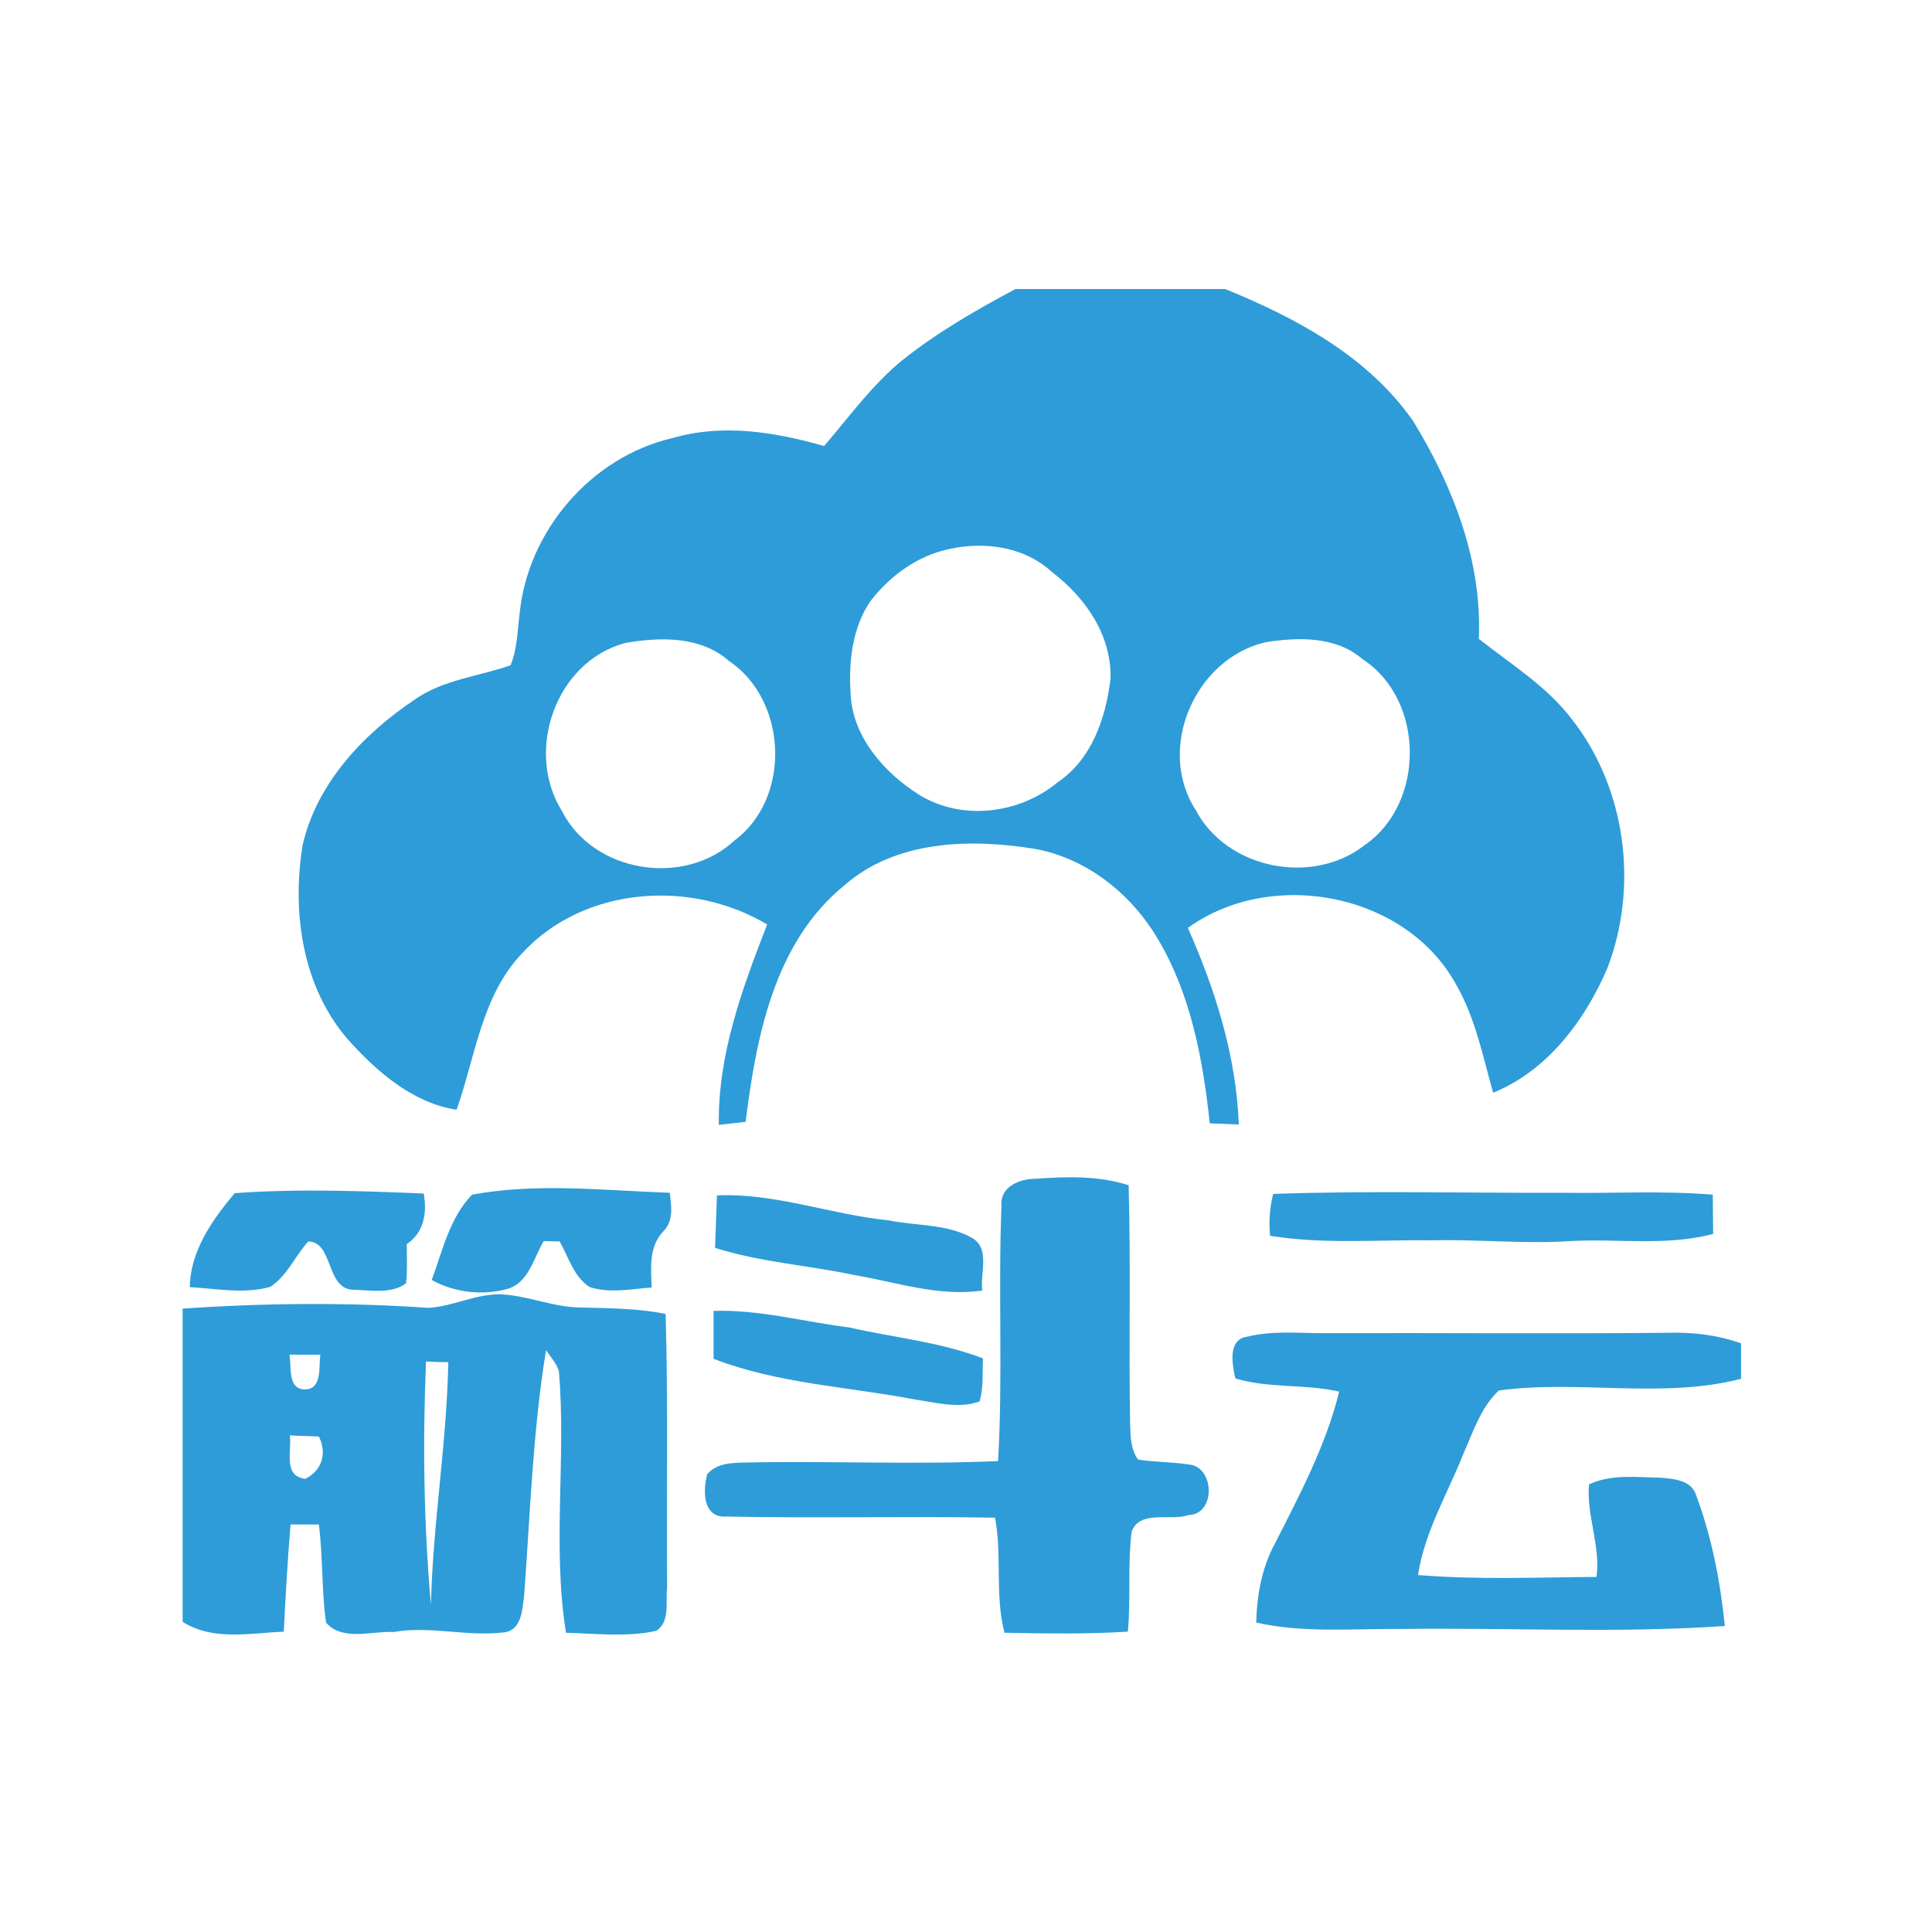 <?xml version="1.0" encoding="utf-8"?>
<!-- Generator: Adobe Illustrator 21.1.0, SVG Export Plug-In . SVG Version: 6.00 Build 0)  -->
<svg version="1.1" id="Layer_1" xmlns="http://www.w3.org/2000/svg" xmlns:xlink="http://www.w3.org/1999/xlink" x="0px" y="0px"
	 viewBox="0 0 512 512" style="enable-background:new 0 0 512 512;" xml:space="preserve">
<style type="text/css">
	.st0{fill:#FFFFFF;}
	.st1{fill:#2E9CD8;}
</style>
<rect class="st0" width="512" height="512"/>
<g id="_x23_2e9cd8ff">
	<path class="st1" d="M269.1,76.6h55.6c18.9,7.7,37.9,17.9,49.8,35c10.6,17.3,18.3,37.1,17.4,57.7c8.5,6.7,17.9,12.5,24.5,21.1
		c14.5,18.3,17.9,44.4,9.6,66.1c-6,14-15.9,27.2-30.3,33.1c-2.7-9.5-4.6-19.4-9.5-28.1c-13.1-24.8-49.1-31.7-71.4-15.6
		c7.3,16.5,12.8,33.9,13.5,52.1c-2.6-0.1-5.1-0.2-7.7-0.3c-1.8-16.9-5-34.3-13.9-49.1c-7.1-11.9-18.9-21.3-32.8-23.7
		c-17-2.7-36.5-2.2-50.1,9.7c-18.6,15.1-23.4,40.2-26.2,62.7c-2.3,0.3-4.7,0.5-7.1,0.8c-0.3-18.6,6.2-36.1,12.8-53.1
		c-20.2-12.1-48.6-10.1-64.9,7.6c-10.8,11.3-12.4,27.4-17.4,41.5c-11.6-1.8-21-10-28.6-18.4c-12.3-14-15.1-33.9-12.2-51.8
		c3.8-16.4,16.1-29.4,29.7-38.5c7.5-5.3,16.9-6.1,25.4-9.1c1.8-4.3,1.8-9.1,2.4-13.6c2.1-21.9,18.9-41.6,40.5-46.6
		c13.3-3.9,27.2-1.6,40.2,2.1c6.7-7.8,12.8-16.3,20.8-22.8C248.5,88,258.8,82.1,269.1,76.6 M249.2,146.1
		c-7.5,2.2-13.9,7.2-18.6,13.3c-4.7,7-5.7,15.8-5.2,24c0.3,11.7,8.9,21.4,18.3,27.3c11.3,6.9,26.5,5,36.6-3.4
		c9.1-6.1,12.8-17.2,14-27.5c0.3-11.4-6.6-21.4-15.4-28.1C271,144.3,259.1,143.2,249.2,146.1 M165.7,170.4
		c-18.4,4.9-26.7,28.6-16.8,44.5c8.3,16.4,32.4,20.3,45.8,7.8c15.1-11.3,14-37.2-1.6-47.6C185.6,168.5,174.8,168.8,165.7,170.4
		 M335.4,170.2c-18.7,4.3-29.1,28.2-18.5,44.5c8.2,15.6,30.9,20.1,44.7,9.3c16.2-11.1,16-38.6-0.5-49.3
		C354.1,168.6,344.1,168.8,335.4,170.2z"/>
	<path class="st1" d="M265.4,319.6c-0.5-5,4.7-7.2,8.8-7.2c8.3-0.6,16.8-0.9,24.9,1.7c0.6,21.2,0,42.5,0.4,63.7
		c0.1,3.1,0.2,6.4,2.1,9c4.4,0.7,8.9,0.6,13.4,1.3c6.9,0.5,7.3,13.2,0,13.4c-4.9,1.7-12.9-1.5-15.1,4.4c-1.1,8.8-0.2,17.7-1,26.5
		c-10.9,0.7-21.8,0.5-32.7,0.3c-2.6-10-0.6-20.4-2.5-30.5c-23.7-0.4-47.5,0.2-71.2-0.3c-6.4,0.4-6.2-6.9-5.1-11.2
		c2.4-2.8,6-3,9.4-3.1c22.6-0.5,45.2,0.6,67.7-0.4C265.8,364.7,264.5,342.1,265.4,319.6z"/>
	<path class="st1" d="M62.2,316.2c16.6-1.2,33.4-0.6,50.1,0.1c0.9,5.1,0.1,10.3-4.5,13.4c0,3.5,0.2,6.9-0.2,10.4
		c-3.9,2.9-9.4,1.8-14,1.7c-7.3-0.2-5.2-12.7-11.9-12.8c-3.5,3.8-5.5,9-10,12c-6.9,2-14.3,0.5-21.4,0.1
		C50.4,331.6,56.3,323.2,62.2,316.2z"/>
	<path class="st1" d="M125.1,316.6c17.2-3.2,35-1.1,52.4-0.5c0.4,3.5,1.1,7.4-1.7,10.2c-3.9,4.1-3.3,9.7-3.1,14.9
		c-5.4,0.4-11.1,1.6-16.4-0.1c-4.3-2.7-5.6-8-8-12.1c-1.1,0-3.1-0.1-4.2-0.1c-2.7,4.5-4,11.1-9.7,12.7c-6.6,1.8-14.1,0.9-20-2.4
		C117.3,331.5,119.1,322.8,125.1,316.6z"/>
	<path class="st1" d="M337.4,316.4c25.5-0.9,51.1-0.2,76.7-0.3c13.3,0.2,26.6-0.6,39.8,0.5c0,3.5,0.1,6.9,0.1,10.4
		c-12.4,3.3-25.2,1.2-37.9,1.9c-12.2,0.8-24.3-0.5-36.5-0.2c-14.3-0.2-28.8,1.1-43-1.2C336.2,323.8,336.5,320,337.4,316.4z"/>
	<path class="st1" d="M190,316.8c15.5-0.7,30.2,5.1,45.5,6.6c7.2,1.5,15.2,0.9,21.8,4.5c5.3,2.7,2.4,9.4,3,14.1
		c-11.5,1.7-22.7-2.2-33.9-4.1c-12.3-2.6-24.9-3.4-36.9-7.2C189.7,326,189.8,321.4,190,316.8z"/>
	<path class="st1" d="M113.6,346.6c6.4-0.4,12.3-3.6,18.7-3.6c7.3,0.2,14.1,3.4,21.4,3.5c7.6,0.2,15.2,0.2,22.7,1.7
		c0.7,24.2,0.2,48.4,0.4,72.6c-0.5,3.8,0.9,8.9-2.9,11.4c-7.9,1.7-16,0.7-23.9,0.5c-3.7-22.9,0.1-46.3-1.9-69.4
		c-0.7-2.1-2.2-3.7-3.4-5.5c-3.5,21.5-4.2,43.4-5.8,65.1c-0.5,3.6-0.6,9.1-5.3,9.7c-9.8,1.2-19.5-1.8-29.3-0.1
		c-5.8-0.3-13.6,2.5-17.9-2.5c-1.2-8.6-0.8-17.3-1.9-26c-2.5,0-5,0-7.5,0c-0.8,9.5-1.3,18.9-1.8,28.4c-8.9,0.4-18.8,2.5-26.8-2.6
		v-83C70.2,345.3,92,345.1,113.6,346.6 M76.7,359c0.6,3.1-0.6,9.2,4.1,9.2c4.7,0,3.6-6.1,4.1-9.2C82.2,359,79.4,359,76.7,359
		 M112.9,360.8c-0.9,21.5-0.6,43.1,1.3,64.5c0.5-21.5,4.2-42.8,4.6-64.3C117.3,361,114.4,360.9,112.9,360.8 M76.8,380.4
		c0.6,4.1-1.9,10.8,4.1,11.5c4.5-2.2,5.8-6.9,3.6-11.2C82,380.6,79.4,380.5,76.8,380.4z"/>
	<path class="st1" d="M189.1,347.4c12.1-0.4,24,2.9,36,4.4c11.8,2.7,24,3.8,35.4,8.2c-0.2,3.8,0.2,7.7-0.9,11.4
		c-5.5,2-11.5,0.3-17-0.5c-17.8-3.4-36.4-4.2-53.5-10.8C189.1,355.9,189.1,351.6,189.1,347.4z"/>
	<path class="st1" d="M327.4,365.3c-0.9-3.8-2.1-10.5,3.3-11.1c6.9-1.7,14.1-0.8,21.1-0.9c30.1-0.1,60.2,0.2,90.3-0.1
		c6.5-0.2,13.1,0.6,19.3,2.8v9.4c-21,5.4-42.9,0.2-64.2,3.1c-4.8,4.5-6.8,11-9.4,16.8c-4.2,10.6-10.3,20.7-12,32.1
		c15.7,1.3,31.6,0.6,47.3,0.5c1.1-8.3-2.7-16.2-2-24.5c5.8-2.8,12.6-1.9,18.9-1.8c3.4,0.3,8.1,0.6,9.4,4.4c4.2,11.2,6.5,23,7.7,34.9
		c-28.6,2-57.4,0.4-86,0.8c-12.8-0.1-25.7,1.1-38.2-1.7c0.2-7.3,1.5-14.6,5-21c6.6-13,13.5-26,17-40.2
		C345.9,366.7,336.3,368,327.4,365.3z"/>
</g>
</svg>

